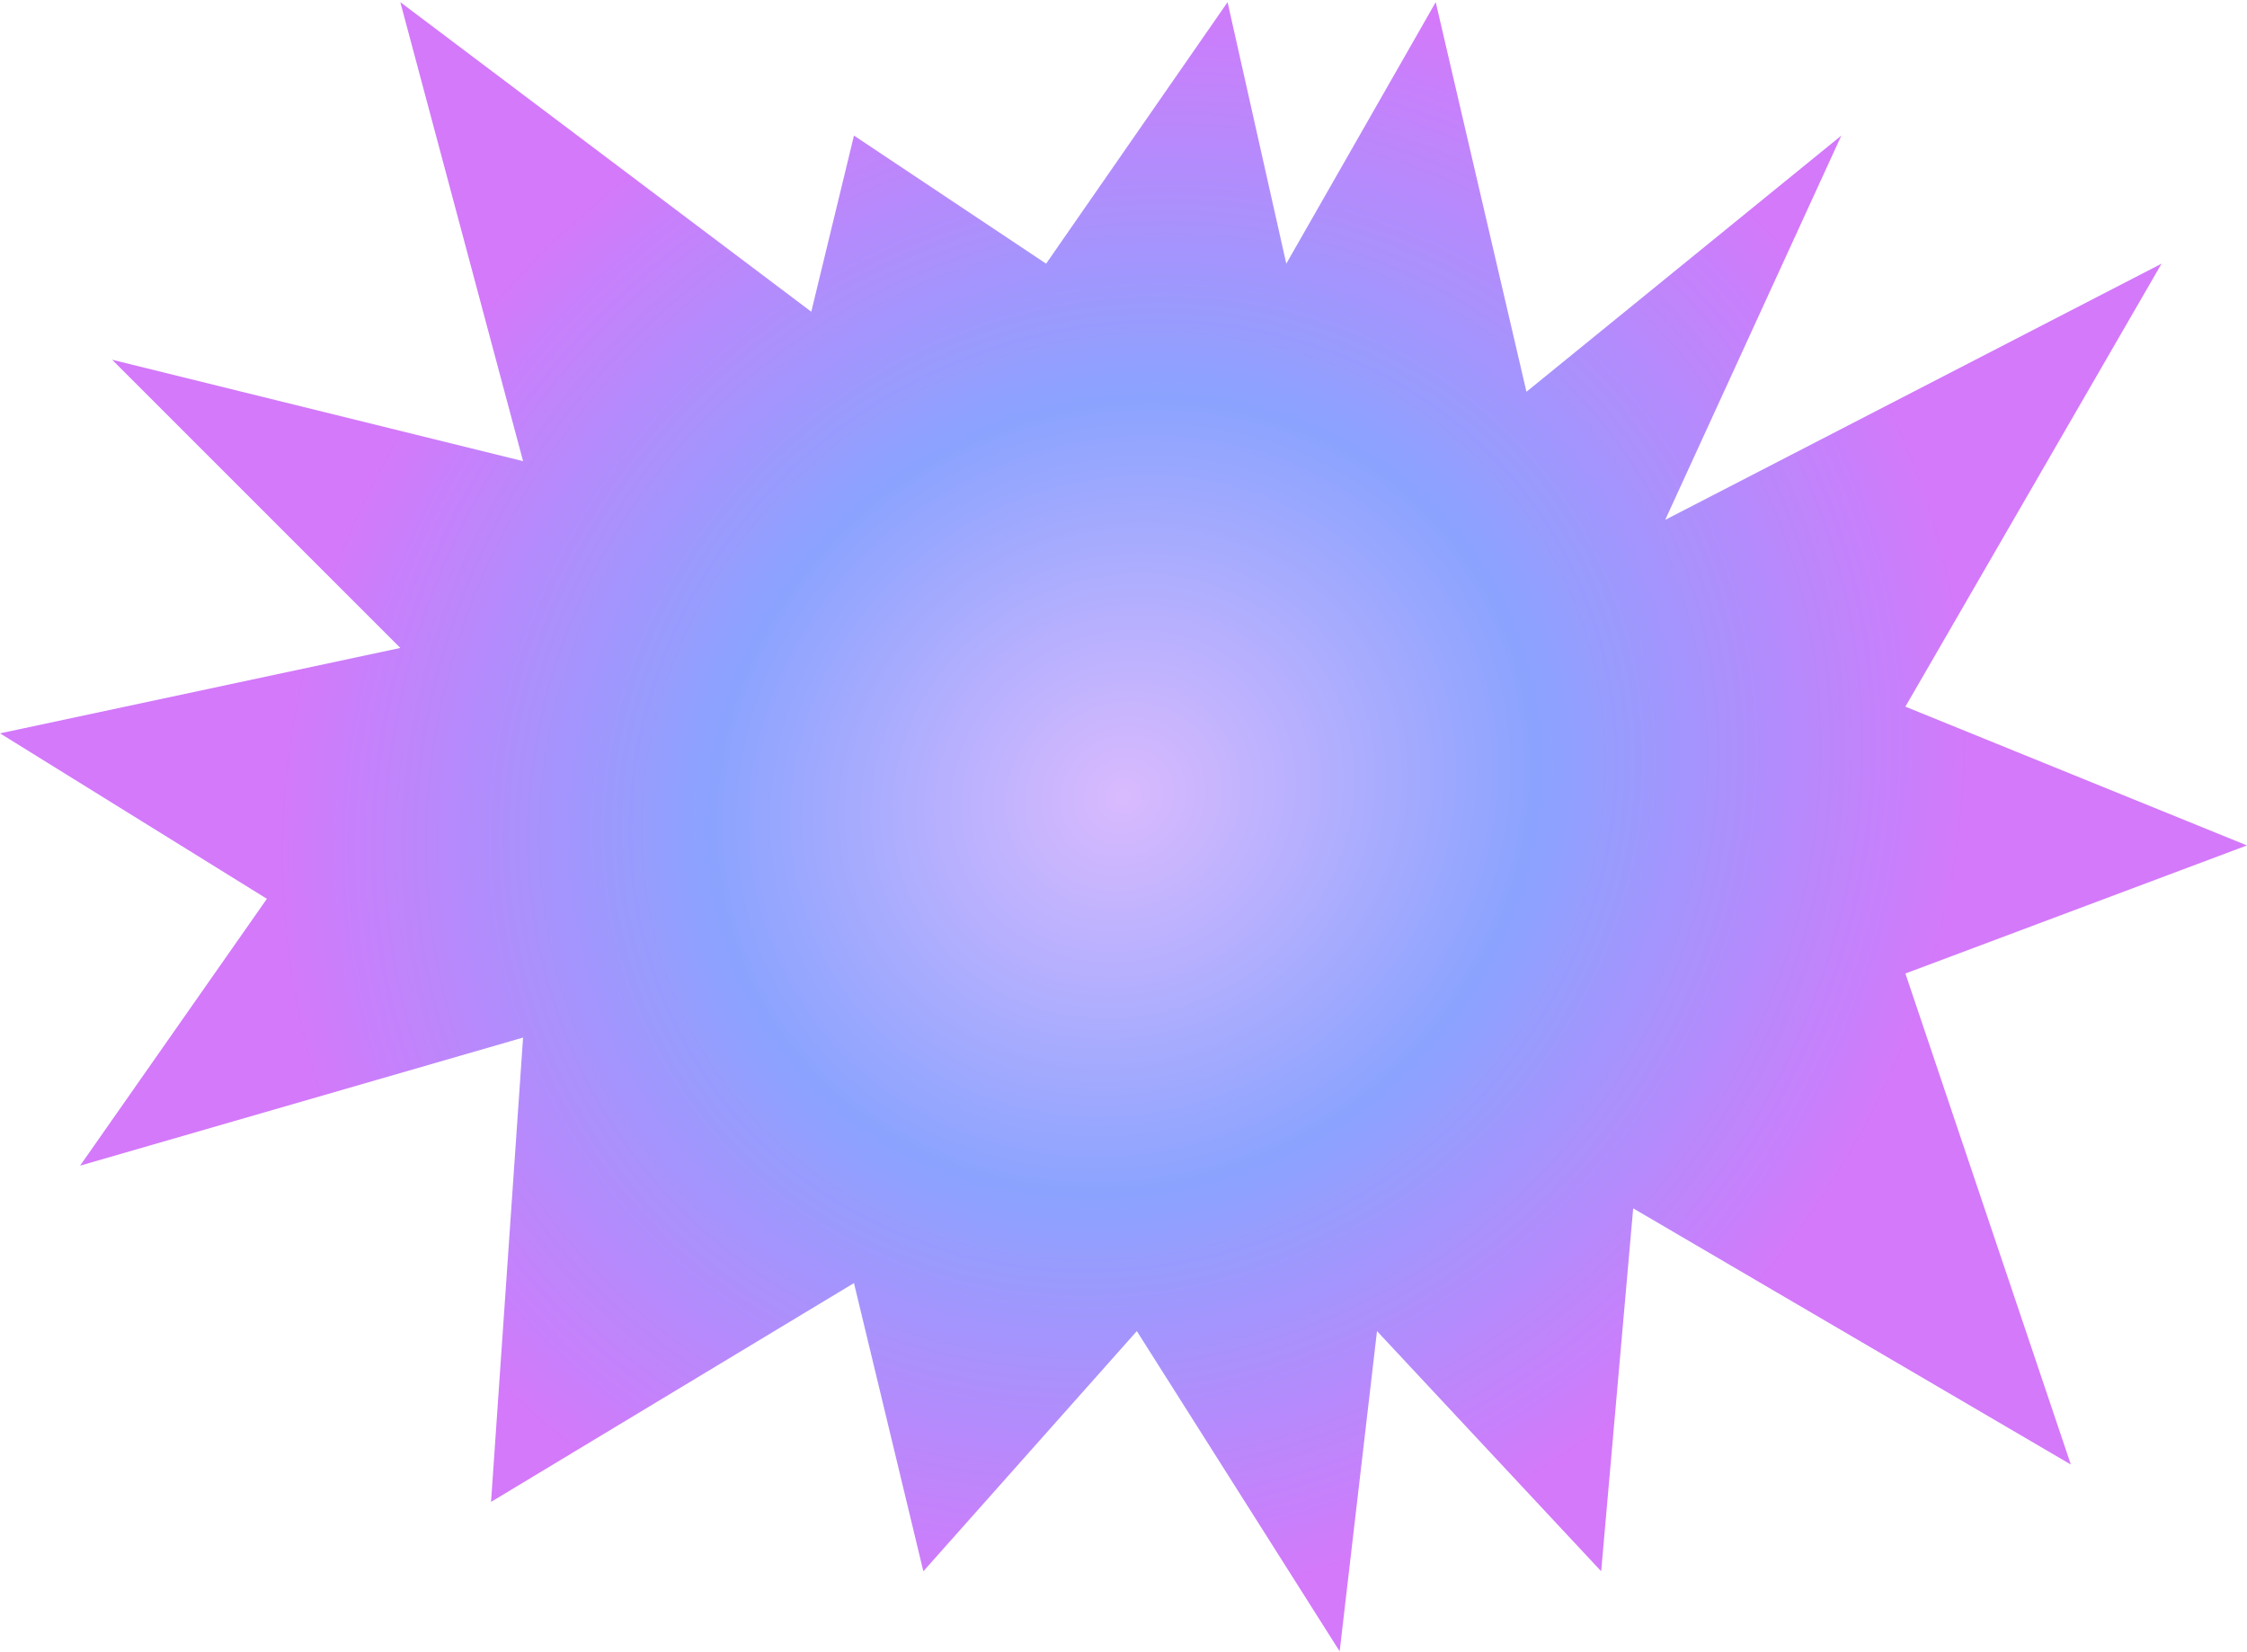 <svg width="600" height="441" viewBox="0 0 600 441" fill="none" xmlns="http://www.w3.org/2000/svg">
<path d="M508.783 188.693L599.99 225.746L508.783 259.949L552.96 391.061L436.099 322.654L427.548 419.565L367.693 355.434L357.717 440.942L303.562 355.434L246.557 419.565L228.031 342.608L131.122 401.038L139.673 277.052L21.387 311.255L71.266 239.998L0.01 195.819L106.895 173.017L29.938 96.06L139.673 123.138L106.895 0.577L216.629 83.234L228.031 36.205L279.335 70.408L327.789 0.577L343.466 70.408L383.369 0.577L407.597 104.611L491.679 36.205L444.65 138.814L577.187 70.408L508.783 188.693Z" fill="url(#paint0_radial_132_940)"/>
<defs>
<radialGradient id="paint0_radial_132_940" cx="0" cy="0" r="1" gradientUnits="userSpaceOnUse" gradientTransform="translate(300 212.539) rotate(-31.476) scale(231.025 212.696)">
<stop stop-color="#D9BAFE"/>
<stop offset="0.49" stop-color="#8BA3FE"/>
<stop offset="1" stop-color="#D379FA"/>
</radialGradient>
</defs>
</svg>
